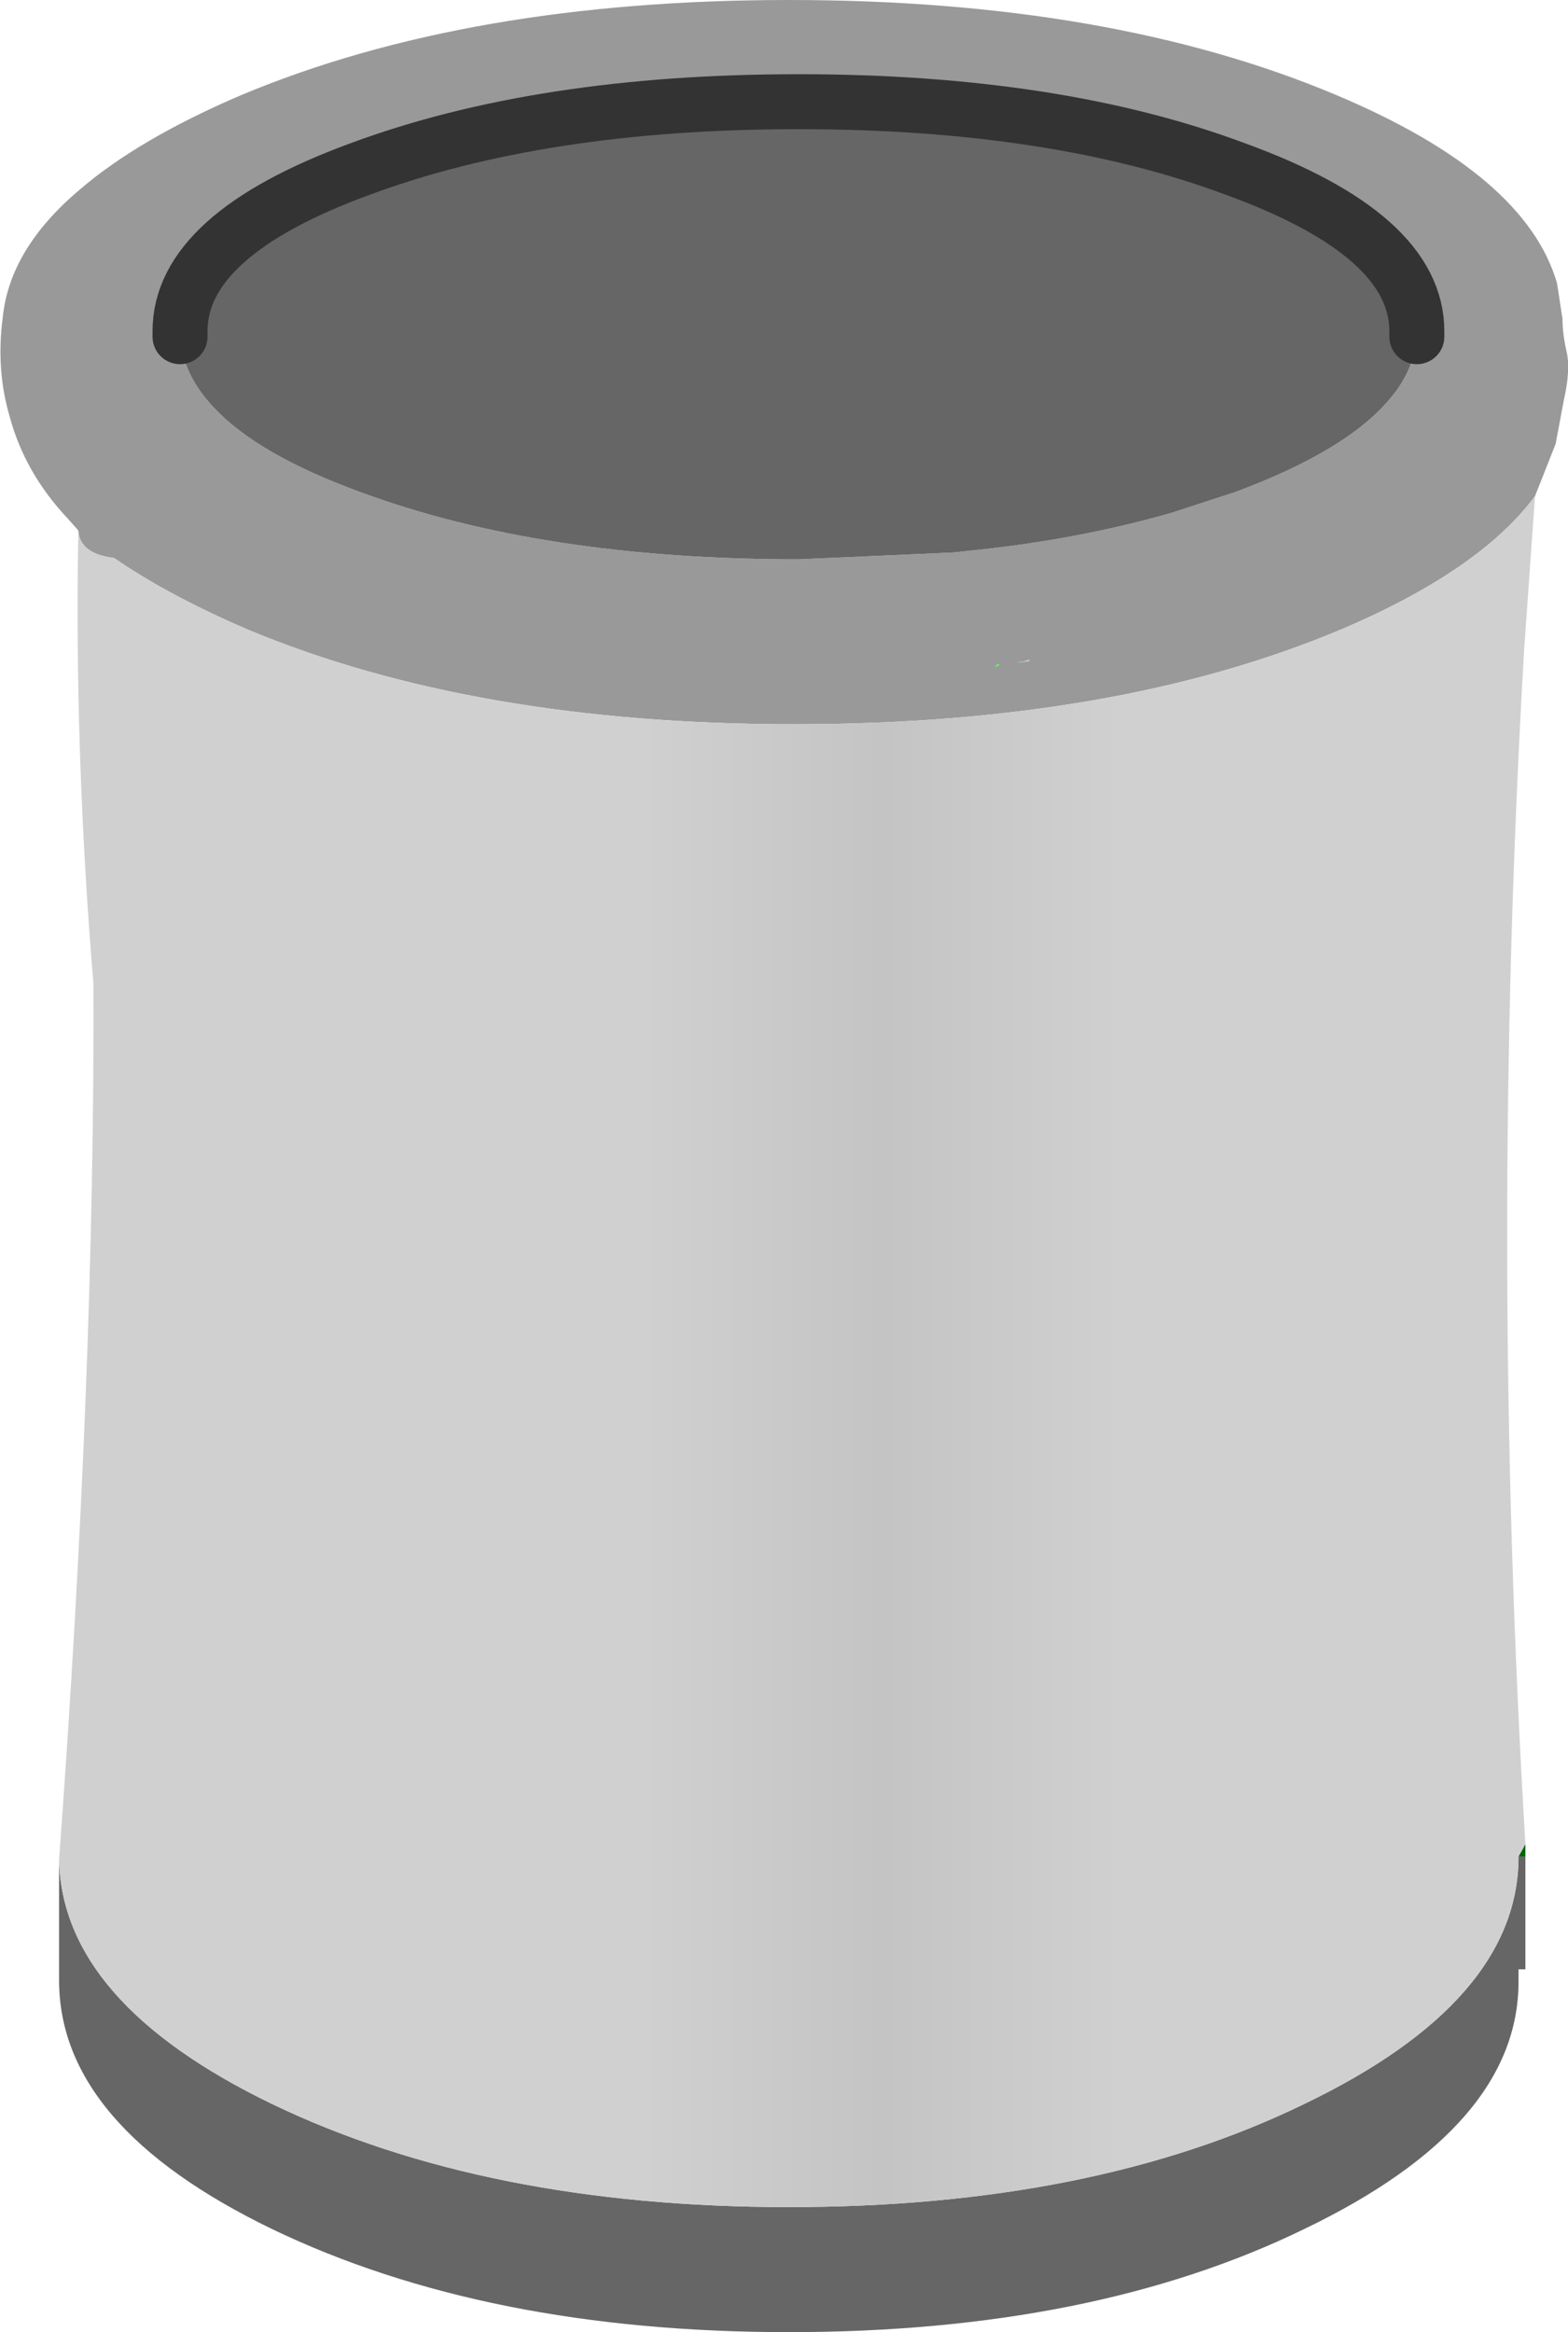 <?xml version="1.0" encoding="UTF-8" standalone="no"?>
<svg xmlns:xlink="http://www.w3.org/1999/xlink" height="84.85px" width="57.05px" xmlns="http://www.w3.org/2000/svg">
  <g transform="matrix(1.0, 0.0, 0.0, 1.0, 29.05, 46.5)">
    <path d="M-26.2 -27.2 L-26.6 -27.65 Q-28.15 -29.3 -28.7 -31.35 -29.2 -33.05 -28.95 -34.95 -28.7 -37.45 -26.15 -39.6 -24.0 -41.45 -20.25 -43.05 -12.0 -46.5 -0.35 -46.5 11.35 -46.5 19.55 -43.05 26.45 -40.15 27.6 -36.2 L27.8 -34.9 Q27.8 -34.35 27.95 -33.7 28.1 -33.05 27.85 -31.95 L27.55 -30.35 26.8 -28.45 26.85 -29.6 26.8 -28.45 Q24.8 -25.75 19.75 -23.6 11.55 -20.15 -0.15 -20.15 -11.8 -20.15 -20.05 -23.6 -22.95 -24.85 -24.9 -26.2 -26.15 -26.35 -26.2 -27.2 M22.5 -34.25 L22.5 -34.45 Q22.5 -37.95 15.9 -40.35 9.35 -42.8 0.0 -42.8 -9.35 -42.8 -15.95 -40.35 -22.5 -37.95 -22.5 -34.45 L-22.5 -34.25 Q-22.4 -32.85 -21.25 -31.65 -19.65 -29.95 -15.95 -28.6 -9.35 -26.15 0.0 -26.15 L5.65 -26.4 6.1 -26.45 Q10.15 -26.85 13.6 -27.85 L15.9 -28.6 Q19.8 -30.05 21.4 -31.85 22.4 -32.95 22.5 -34.25 M7.2 -22.25 L7.3 -22.3 7.3 -22.35 7.2 -22.3 7.15 -22.25 7.2 -22.25 M8.4 -22.45 L8.4 -22.5 8.1 -22.4 7.95 -22.4 8.4 -22.45 M-17.35 -25.5 L-17.0 -25.4 -17.35 -25.5" fill="#999999" fill-rule="evenodd" stroke="none"/>
    <path d="M26.45 21.05 L26.45 25.15 26.2 25.15 26.2 25.6 Q26.2 30.85 18.4 34.6 10.7 38.35 -0.35 38.35 -11.35 38.35 -19.15 34.6 -26.9 30.85 -26.9 25.55 L-26.9 21.15 Q-26.8 26.35 -19.15 30.05 -11.35 33.8 -0.35 33.8 10.7 33.8 18.4 30.05 26.2 26.3 26.2 21.05 L26.45 21.05 M-22.5 -34.25 L-22.5 -34.45 Q-22.5 -37.95 -15.95 -40.35 -9.35 -42.8 0.0 -42.8 9.35 -42.8 15.9 -40.35 22.5 -37.95 22.5 -34.45 L22.5 -34.25 Q22.4 -32.95 21.4 -31.85 19.8 -30.05 15.9 -28.6 L13.6 -27.85 Q10.15 -26.85 6.1 -26.45 L5.65 -26.4 0.0 -26.15 Q-9.35 -26.15 -15.95 -28.6 -19.65 -29.95 -21.25 -31.65 -22.4 -32.85 -22.5 -34.25" fill="#666666" fill-rule="evenodd" stroke="none"/>
    <path d="M7.2 -22.3 L7.3 -22.35 7.3 -22.3 7.2 -22.25 7.2 -22.3 M8.1 -22.4 L8.4 -22.45 7.95 -22.4 8.1 -22.4" fill="#48ff48" fill-rule="evenodd" stroke="none"/>
    <path d="M-17.35 -25.5 L-17.0 -25.4 -17.35 -25.5" fill="#02d202" fill-rule="evenodd" stroke="none"/>
    <path d="M7.2 -22.25 L7.15 -22.25 7.2 -22.3 7.2 -22.25" fill="#00ff00" fill-rule="evenodd" stroke="none"/>
    <path d="M26.8 -28.45 L26.4 -22.8 Q25.15 -1.15 26.45 20.6 L26.2 21.05 Q26.2 26.3 18.4 30.05 10.7 33.8 -0.35 33.8 -11.35 33.8 -19.15 30.05 -26.8 26.35 -26.9 21.15 -25.6 3.55 -25.65 -10.7 -26.35 -19.1 -26.2 -27.2 -26.15 -26.35 -24.9 -26.2 -22.95 -24.85 -20.05 -23.6 -11.8 -20.15 -0.15 -20.15 11.55 -20.15 19.75 -23.6 24.8 -25.75 26.8 -28.45 M8.4 -22.45 L8.1 -22.4 8.4 -22.5 8.4 -22.45" fill="url(#gradient0)" fill-rule="evenodd" stroke="none"/>
    <path d="M26.45 20.6 L26.45 21.05 26.2 21.05 26.45 20.6" fill="#006600" fill-rule="evenodd" stroke="none"/>
    <path d="M-22.5 -34.25 L-22.5 -34.45 Q-22.5 -37.95 -15.95 -40.35 -9.35 -42.8 0.0 -42.8 9.35 -42.8 15.9 -40.35 22.5 -37.95 22.5 -34.45 L22.5 -34.25" fill="none" stroke="#333333" stroke-linecap="round" stroke-linejoin="round" stroke-width="2.0"/>
  </g>
  <defs>
    <linearGradient gradientTransform="matrix(0.034, 0.0, 0.0, 0.073, 0.1, 26.75)" gradientUnits="userSpaceOnUse" id="gradient0" spreadMethod="pad" x1="-819.2" x2="819.2">
      <stop offset="0.396" stop-color="#d0d0d0"/>
      <stop offset="0.553" stop-color="#c4c4c4"/>
      <stop offset="0.71" stop-color="#d0d0d0"/>
    </linearGradient>
  </defs>
</svg>
